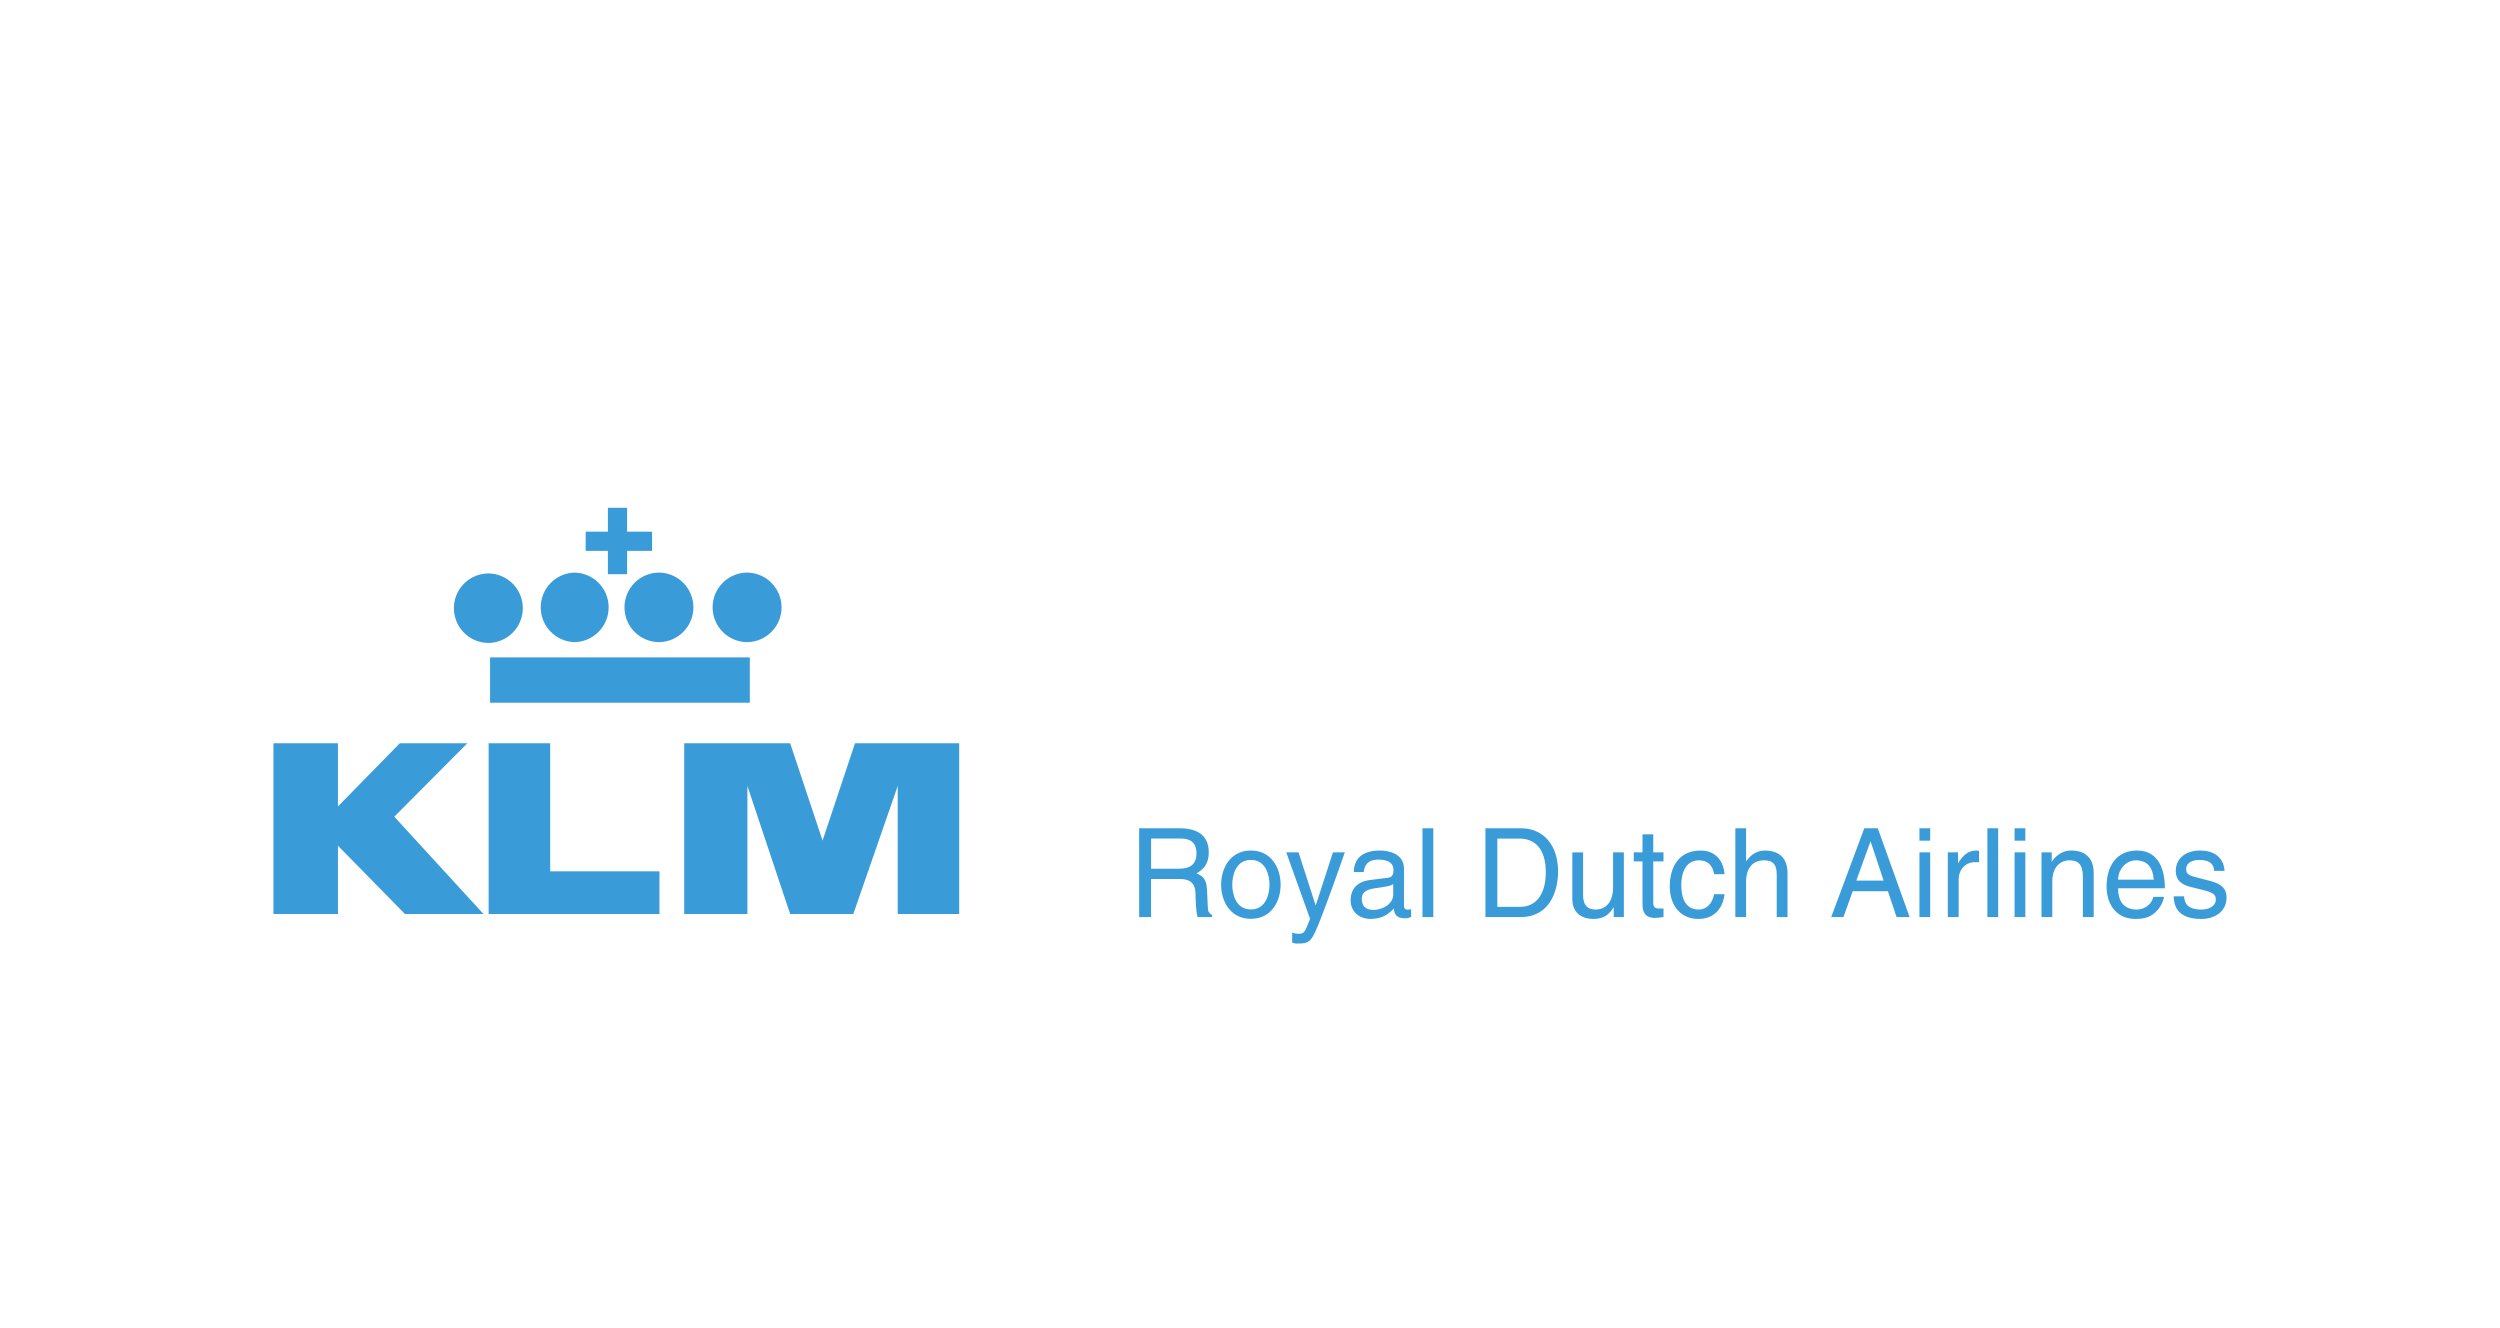 <svg width="128" height="68" viewBox="0 0 128 68" fill="none" xmlns="http://www.w3.org/2000/svg">
<g clip-path="url(#clip0_15843_6599)">
<g filter="url(#filter0_dd_15843_6599)">
<path d="M120 4H8C5.791 4 4 5.791 4 8V60C4 62.209 5.791 64 8 64H120C122.209 64 124 62.209 124 60V8C124 5.791 122.209 4 120 4Z" fill="white"/>
<path fill-rule="evenodd" clip-rule="evenodd" d="M38.39 32.98V30.658H25.092V32.98H38.39ZM24.988 26.359C24.521 26.367 24.076 26.558 23.749 26.891C23.422 27.224 23.239 27.672 23.239 28.139C23.239 28.606 23.422 29.054 23.749 29.387C24.076 29.72 24.521 29.911 24.988 29.919C25.46 29.919 25.912 29.732 26.246 29.398C26.581 29.065 26.768 28.613 26.769 28.141C26.769 27.669 26.581 27.215 26.247 26.881C25.913 26.547 25.46 26.36 24.988 26.359ZM29.413 26.316C28.95 26.33 28.511 26.524 28.188 26.856C27.865 27.189 27.685 27.634 27.685 28.097C27.685 28.56 27.865 29.005 28.188 29.337C28.511 29.67 28.95 29.864 29.413 29.878C29.88 29.869 30.325 29.678 30.652 29.345C30.98 29.012 31.163 28.564 31.163 28.097C31.163 27.63 30.98 27.181 30.652 26.848C30.325 26.515 29.88 26.324 29.413 26.316ZM33.753 26.316C33.519 26.316 33.288 26.362 33.072 26.451C32.856 26.541 32.66 26.672 32.494 26.837C32.329 27.002 32.198 27.198 32.108 27.414C32.019 27.63 31.973 27.862 31.973 28.096C31.973 28.329 32.019 28.561 32.108 28.777C32.197 28.993 32.328 29.19 32.494 29.355C32.659 29.521 32.855 29.652 33.071 29.742C33.287 29.831 33.519 29.877 33.753 29.878C34.22 29.869 34.665 29.678 34.992 29.345C35.319 29.012 35.503 28.564 35.503 28.097C35.503 27.63 35.319 27.181 34.992 26.848C34.665 26.515 34.22 26.324 33.753 26.316ZM38.266 26.316C38.032 26.316 37.801 26.362 37.585 26.451C37.368 26.54 37.172 26.671 37.007 26.837C36.841 27.002 36.71 27.198 36.62 27.414C36.531 27.63 36.485 27.862 36.485 28.096C36.485 28.568 36.672 29.021 37.006 29.355C37.34 29.69 37.794 29.877 38.266 29.878C38.733 29.869 39.178 29.678 39.505 29.345C39.833 29.012 40.016 28.564 40.016 28.097C40.016 27.63 39.833 27.181 39.505 26.848C39.178 26.515 38.733 26.324 38.266 26.316ZM32.108 26.398V23H31.124V26.398H32.108ZM17.303 35.054H14V43.798H17.303V40.301L20.735 43.798H24.756L20.188 38.815L23.927 35.054H20.472L17.303 38.289V35.054ZM25.018 35.054H28.169V41.612H33.765V43.798H25.018V35.054ZM42.116 40.038L43.777 35.054H49.111V43.798H45.964V37.24L43.689 43.798H40.456L38.267 37.24V43.798H35.032V35.054H40.456L42.116 40.038Z" fill="#3A9BD9"/>
<path fill-rule="evenodd" clip-rule="evenodd" d="M33.385 25.206V24.221H29.987V25.206H33.385ZM58.935 43.954H58.325V39.407H60.408C61.148 39.407 61.888 39.668 61.888 40.631C61.888 41.301 61.548 41.547 61.26 41.718C61.518 41.827 61.776 41.942 61.8 42.574L61.838 43.399C61.844 43.651 61.876 43.746 62.064 43.854V43.954H61.318C61.229 43.676 61.211 42.986 61.211 42.814C61.211 42.441 61.134 42.005 60.408 42.005H58.935V43.954ZM58.935 41.479H60.344C60.791 41.479 61.26 41.364 61.26 40.692C61.26 39.991 60.752 39.934 60.451 39.934H58.936L58.935 41.479ZM64.046 40.547C65.092 40.547 65.568 41.442 65.568 42.297C65.568 43.151 65.092 44.044 64.046 44.044C62.998 44.044 62.521 43.151 62.521 42.297C62.521 41.442 62.998 40.547 64.046 40.547ZM64.046 43.564C64.835 43.564 64.998 42.74 64.998 42.297C64.998 41.852 64.835 41.028 64.046 41.028C63.254 41.028 63.092 41.852 63.092 42.297C63.092 42.74 63.254 43.564 64.046 43.564ZM68.247 40.641H68.855C68.472 41.726 68.095 42.809 67.677 43.891C67.156 45.234 67.099 45.311 66.391 45.311C66.308 45.311 66.247 45.285 66.159 45.261V44.752C66.228 44.779 66.341 44.81 66.492 44.81C66.78 44.81 66.811 44.728 67.075 44.043L65.857 40.641H66.485L67.356 43.341H67.371L68.247 40.641ZM69.313 41.651C69.336 40.859 69.859 40.547 70.67 40.547C70.931 40.547 71.884 40.625 71.884 41.473V43.378C71.884 43.518 71.955 43.573 72.066 43.573C72.117 43.573 72.186 43.563 72.249 43.551V43.953C72.153 43.98 72.074 44.018 71.948 44.018C71.46 44.018 71.383 43.763 71.365 43.513C71.15 43.746 70.82 44.049 70.178 44.049C69.578 44.049 69.152 43.665 69.152 43.093C69.152 42.814 69.233 42.169 70.149 42.056L71.058 41.942C71.188 41.929 71.346 41.878 71.346 41.547C71.346 41.2 71.094 41.012 70.574 41.012C69.947 41.012 69.859 41.396 69.821 41.651H69.313ZM71.334 42.264C71.246 42.335 71.106 42.386 70.422 42.475C70.153 42.512 69.723 42.594 69.723 43.011C69.723 43.373 69.903 43.587 70.317 43.587C70.832 43.587 71.333 43.252 71.333 42.809V42.264H71.334ZM72.831 43.954V39.407H73.385V43.954H72.831ZM76.054 39.407H77.878C79.051 39.407 79.774 40.307 79.774 41.617C79.774 42.638 79.334 43.954 77.854 43.954H76.054V39.407ZM76.663 43.43H77.842C78.631 43.43 79.145 42.803 79.145 41.656C79.145 40.51 78.625 39.935 77.798 39.935H76.663L76.663 43.43ZM82.623 43.954V43.475L82.609 43.462C82.376 43.848 82.093 44.05 81.569 44.05C81.085 44.05 80.502 43.816 80.502 43.024V40.642H81.054V42.84C81.054 43.386 81.328 43.569 81.687 43.569C82.383 43.569 82.59 42.948 82.59 42.467V40.641H83.141V43.954H82.623ZM84.647 41.105V43.258C84.647 43.518 84.867 43.518 84.98 43.518H85.172V43.953C84.974 43.974 84.816 43.999 84.76 43.999C84.215 43.999 84.096 43.689 84.096 43.289V41.104H83.649V40.641H84.096V39.719H84.647V40.641H85.171V41.104L84.647 41.105ZM87.762 41.758C87.693 41.315 87.448 41.049 86.984 41.049C86.303 41.049 86.082 41.707 86.082 42.297C86.082 42.867 86.22 43.569 86.978 43.569C87.35 43.569 87.669 43.29 87.762 42.784H88.298C88.24 43.307 87.92 44.05 86.959 44.05C86.04 44.05 85.492 43.349 85.492 42.39C85.492 41.365 85.98 40.548 87.066 40.548C87.925 40.548 88.252 41.182 88.298 41.759L87.762 41.758ZM91.52 43.954H90.968V41.789C90.968 41.338 90.842 41.048 90.318 41.048C89.863 41.048 89.4 41.314 89.4 42.15V43.954H88.85V39.407H89.4V41.085H89.412C89.569 40.877 89.845 40.547 90.373 40.547C90.881 40.547 91.52 40.755 91.52 41.701V43.954H91.52ZM94.857 42.631L94.385 43.954H93.758L95.452 39.407H96.142L97.772 43.954H97.106L96.662 42.631H94.857ZM96.442 42.086L95.777 40.087H95.766L95.042 42.086H96.442ZM98.275 43.954V40.641H98.825V43.954H98.275ZM98.275 40.041V39.407H98.825V40.041H98.275ZM100.283 43.954H99.728V40.641H100.25V41.194H100.261C100.481 40.806 100.771 40.547 101.186 40.547C101.254 40.547 101.284 40.554 101.328 40.567V41.143H101.122C100.608 41.143 100.283 41.547 100.283 42.029V43.954H100.283ZM101.754 43.954V39.407H102.306V43.954H101.754ZM103.146 43.954V40.641H103.697V43.954H103.146ZM103.146 40.041V39.407H103.697V40.041H103.146ZM107.198 43.954H106.644V41.917C106.644 41.338 106.482 41.048 105.943 41.048C105.63 41.048 105.077 41.25 105.077 42.15V43.954H104.525V40.641H105.047V41.112H105.059C105.178 40.935 105.485 40.547 106.05 40.547C106.556 40.547 107.198 40.755 107.198 41.701L107.198 43.954ZM110.796 42.918C110.778 43.074 110.63 43.543 110.214 43.822C110.064 43.923 109.849 44.049 109.322 44.049C108.4 44.049 107.857 43.348 107.857 42.39C107.857 41.364 108.345 40.547 109.429 40.547C110.375 40.547 110.842 41.308 110.842 42.48H108.447C108.447 43.169 108.764 43.568 109.398 43.568C109.918 43.568 110.227 43.163 110.244 42.918H110.796ZM110.271 42.038C110.238 41.523 110.025 41.048 109.354 41.048C108.847 41.048 108.446 41.523 108.446 42.038H110.271ZM113.361 41.587C113.356 41.377 113.28 41.028 112.584 41.028C112.416 41.028 111.932 41.084 111.932 41.498C111.932 41.769 112.101 41.833 112.527 41.942L113.08 42.082C113.764 42.251 114 42.506 114 42.955C114 43.638 113.442 44.05 112.702 44.05C111.405 44.05 111.311 43.29 111.29 42.891H111.825C111.844 43.151 111.918 43.569 112.697 43.569C113.093 43.569 113.45 43.412 113.45 43.043C113.45 42.778 113.266 42.69 112.798 42.568L112.157 42.411C111.698 42.297 111.399 42.062 111.399 41.605C111.399 40.878 111.995 40.547 112.638 40.547C113.811 40.547 113.895 41.422 113.895 41.587H113.361Z" fill="#3A9BD9"/>
</g>
</g>
<defs>
<filter id="filter0_dd_15843_6599" x="0" y="0" width="128" height="68" filterUnits="userSpaceOnUse" color-interpolation-filters="sRGB">
<feFlood flood-opacity="0" result="BackgroundImageFix"/>
<feColorMatrix in="SourceAlpha" type="matrix" values="0 0 0 0 0 0 0 0 0 0 0 0 0 0 0 0 0 0 127 0" result="hardAlpha"/>
<feOffset dy="3"/>
<feGaussianBlur stdDeviation="0.5"/>
<feColorMatrix type="matrix" values="0 0 0 0 0 0 0 0 0 0 0 0 0 0 0 0 0 0 0.1 0"/>
<feBlend mode="normal" in2="BackgroundImageFix" result="effect1_dropShadow_15843_6599"/>
<feColorMatrix in="SourceAlpha" type="matrix" values="0 0 0 0 0 0 0 0 0 0 0 0 0 0 0 0 0 0 127 0" result="hardAlpha"/>
<feOffset/>
<feGaussianBlur stdDeviation="2"/>
<feColorMatrix type="matrix" values="0 0 0 0 0 0 0 0 0 0 0 0 0 0 0 0 0 0 0.08 0"/>
<feBlend mode="normal" in2="effect1_dropShadow_15843_6599" result="effect2_dropShadow_15843_6599"/>
<feBlend mode="normal" in="SourceGraphic" in2="effect2_dropShadow_15843_6599" result="shape"/>
</filter>
<clipPath id="clip0_15843_6599">
<rect width="128" height="68" fill="white"/>
</clipPath>
</defs>
</svg>
